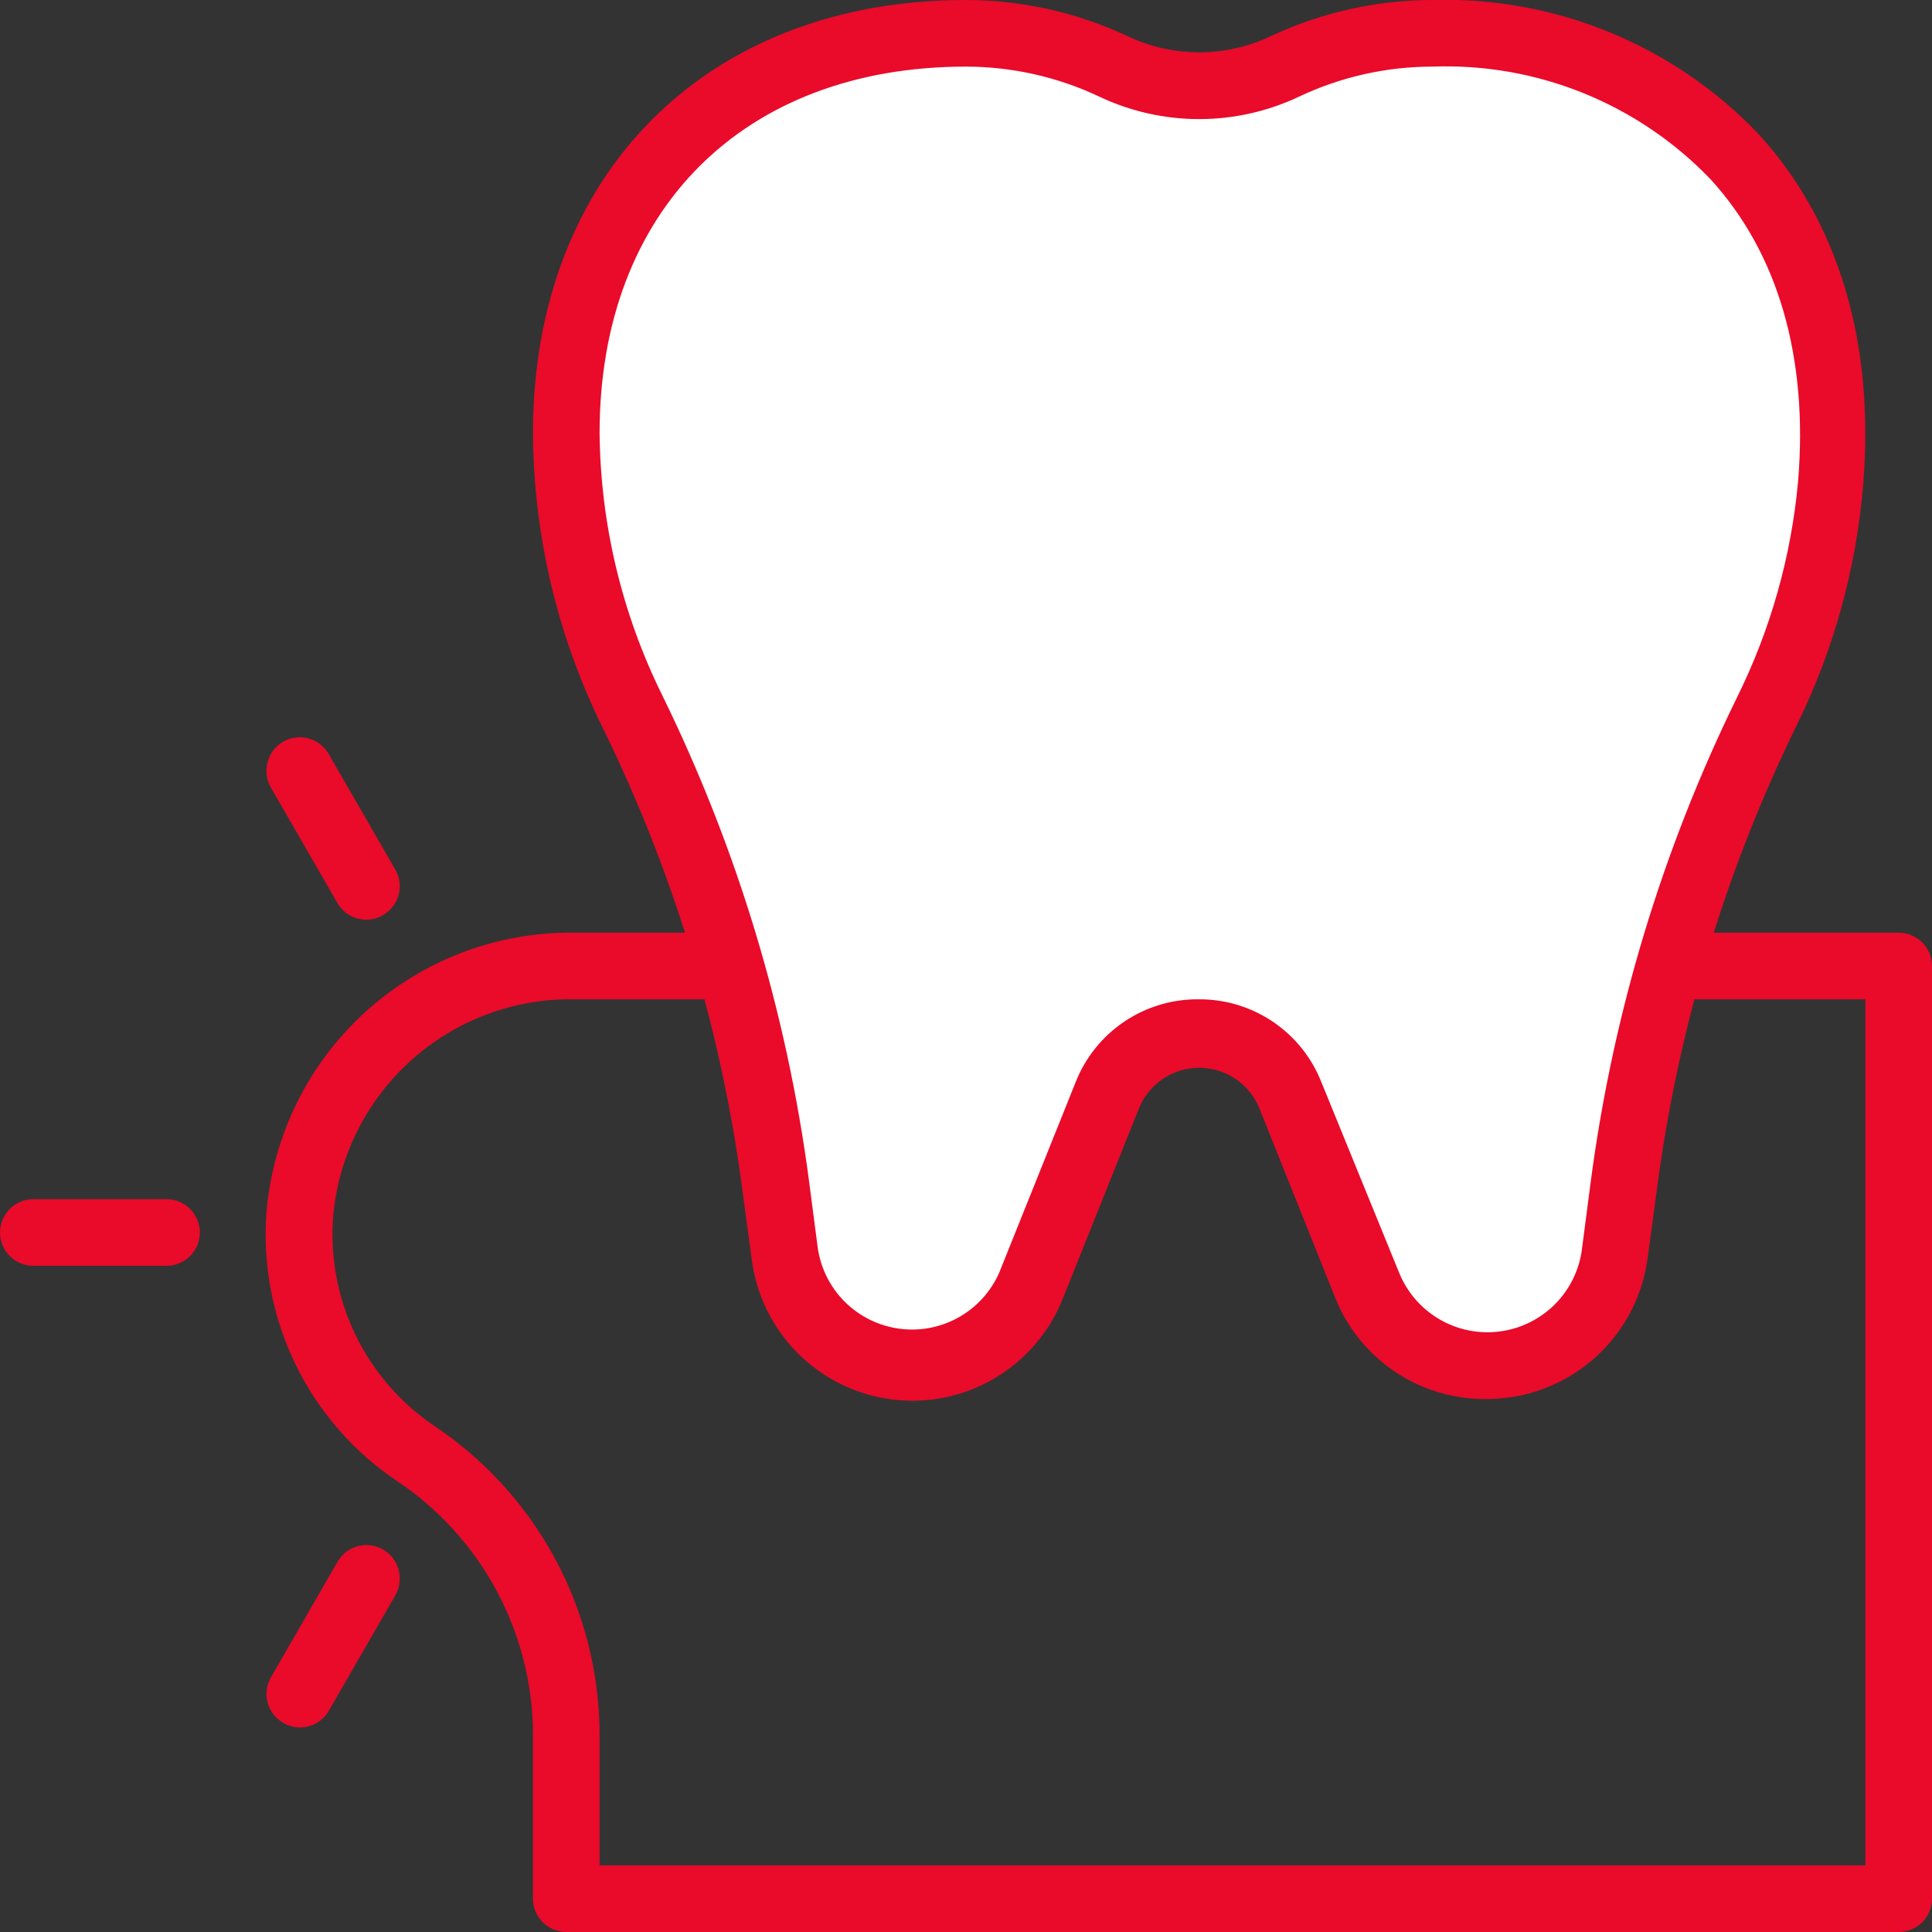 <?xml version="1.0" encoding="UTF-8"?> <svg xmlns="http://www.w3.org/2000/svg" width="67" height="67" viewBox="0 0 67 67" fill="none"><rect x="0" y="0" width="67" height="67" fill="#333333" stroke="none"/><g clip-path="url(#clip0)"><path d="M5.776 43.897H1.155C0.849 43.897 0.555 43.775 0.338 43.558C0.122 43.342 0 43.048 0 42.741C0 42.435 0.122 42.141 0.338 41.925C0.555 41.708 0.849 41.586 1.155 41.586H5.776C6.082 41.586 6.376 41.708 6.593 41.925C6.809 42.141 6.931 42.435 6.931 42.741C6.931 43.048 6.809 43.342 6.593 43.558C6.376 43.775 6.082 43.897 5.776 43.897Z" fill="#EA0A2A"></path><path d="M10.396 59.907C10.193 59.905 9.994 59.849 9.819 59.745C9.643 59.644 9.496 59.497 9.395 59.321C9.294 59.144 9.241 58.944 9.241 58.74C9.242 58.542 9.294 58.347 9.392 58.175L11.702 54.166C11.828 53.944 12.024 53.769 12.26 53.67C12.496 53.571 12.758 53.553 13.005 53.62C13.252 53.686 13.471 53.832 13.626 54.035C13.781 54.239 13.864 54.488 13.862 54.744C13.863 54.946 13.812 55.145 13.712 55.321L11.402 59.33C11.3 59.506 11.153 59.652 10.977 59.754C10.8 59.855 10.6 59.908 10.396 59.907Z" fill="#EA0A2A"></path><path d="M65.845 67H19.638C19.331 67 19.038 66.878 18.821 66.662C18.604 66.445 18.483 66.151 18.483 65.845V60.069C18.465 58.346 18.027 56.654 17.208 55.138C16.389 53.623 15.213 52.329 13.781 51.37C12.267 50.357 11.049 48.961 10.252 47.323C9.454 45.685 9.105 43.865 9.241 42.048C9.464 39.375 10.693 36.885 12.681 35.084C14.669 33.282 17.267 32.303 19.95 32.345H65.845C66.151 32.345 66.445 32.467 66.662 32.683C66.878 32.9 67 33.194 67 33.5V65.845C67 66.151 66.878 66.445 66.662 66.662C66.445 66.878 66.151 67 65.845 67ZM20.793 64.69H64.69V34.655H19.95C17.854 34.612 15.82 35.367 14.261 36.768C12.702 38.169 11.733 40.11 11.552 42.199C11.446 43.6 11.71 45.005 12.318 46.272C12.927 47.539 13.857 48.624 15.017 49.418C16.778 50.585 18.226 52.166 19.233 54.024C20.24 55.881 20.776 57.956 20.793 60.069V64.69Z" fill="#EA0A2A"></path><path d="M12.707 31.894C12.503 31.895 12.303 31.842 12.127 31.741C11.95 31.639 11.804 31.493 11.702 31.317L9.392 27.308C9.294 27.136 9.242 26.941 9.241 26.742C9.237 26.485 9.318 26.235 9.472 26.029C9.626 25.824 9.845 25.675 10.092 25.608C10.34 25.54 10.603 25.557 10.841 25.656C11.078 25.755 11.275 25.93 11.402 26.153L13.712 30.162C13.812 30.338 13.864 30.537 13.862 30.739C13.861 30.941 13.807 31.139 13.706 31.313C13.604 31.487 13.459 31.632 13.284 31.733C13.11 31.836 12.91 31.892 12.707 31.894Z" fill="#EA0A2A"></path><path d="M33.5 1.155C35.274 1.159 37.025 1.554 38.629 2.31C39.554 2.747 40.564 2.973 41.586 2.973C42.609 2.973 43.619 2.747 44.544 2.31C46.148 1.554 47.899 1.159 49.672 1.155C57.759 1.155 64.308 6.723 63.465 16.738C63.21 19.488 62.45 22.166 61.224 24.64C58.686 29.829 57.008 35.396 56.257 41.124L55.957 43.434C55.827 44.517 55.305 45.514 54.49 46.238C53.674 46.961 52.622 47.361 51.532 47.362C50.635 47.369 49.757 47.105 49.013 46.604C48.268 46.103 47.693 45.389 47.362 44.555L44.717 37.959C44.461 37.335 44.028 36.799 43.472 36.418C42.916 36.036 42.261 35.825 41.586 35.81C40.906 35.818 40.243 36.026 39.68 36.408C39.117 36.79 38.679 37.33 38.421 37.959L35.81 44.555C35.48 45.389 34.904 46.103 34.16 46.604C33.416 47.105 32.537 47.369 31.64 47.362C30.557 47.363 29.511 46.969 28.697 46.255C27.883 45.541 27.356 44.555 27.216 43.481L26.916 41.17C26.177 35.41 24.499 29.811 21.948 24.594C20.47 21.615 19.681 18.342 19.638 15.017C19.638 6.088 25.841 1.155 33.5 1.155Z" fill="white"></path><path d="M51.532 48.517C50.417 48.526 49.325 48.201 48.396 47.584C47.467 46.966 46.745 46.084 46.322 45.052L43.677 38.444C43.51 38.026 43.221 37.669 42.848 37.416C42.476 37.164 42.036 37.03 41.586 37.03C41.136 37.03 40.697 37.164 40.324 37.416C39.951 37.669 39.663 38.026 39.495 38.444L36.85 45.052C36.388 46.204 35.556 47.171 34.486 47.801C33.416 48.431 32.167 48.688 30.935 48.532C29.703 48.376 28.557 47.816 27.677 46.94C26.797 46.063 26.233 44.92 26.072 43.689L25.76 41.378C25.03 35.757 23.384 30.294 20.886 25.206C19.325 22.035 18.503 18.551 18.483 15.017C18.483 6.03 24.513 5.98282e-06 33.5 5.98282e-06C35.441 0.003 37.358 0.433 39.114 1.259C39.887 1.625 40.731 1.815 41.586 1.815C42.441 1.815 43.286 1.625 44.058 1.259C45.815 0.433 47.731 0.003 49.672 5.98282e-06C51.772 -0.062 53.862 0.317 55.806 1.113C57.75 1.909 59.505 3.104 60.959 4.621C63.766 7.67 65.025 11.898 64.609 16.854C64.366 19.747 63.583 22.568 62.298 25.171C59.811 30.262 58.172 35.724 57.447 41.344L57.135 43.654C56.95 45.006 56.28 46.245 55.249 47.14C54.218 48.035 52.897 48.524 51.532 48.517ZM41.586 34.655C42.5 34.652 43.394 34.925 44.151 35.438C44.907 35.951 45.491 36.681 45.826 37.532L48.517 44.128C48.789 44.806 49.278 45.374 49.907 45.745C50.537 46.116 51.271 46.267 51.996 46.176C52.721 46.085 53.395 45.756 53.913 45.242C54.431 44.727 54.764 44.055 54.859 43.331L55.16 41.02C55.925 35.167 57.642 29.478 60.242 24.178C61.402 21.834 62.119 19.296 62.356 16.692C62.714 12.395 61.663 8.768 59.307 6.203C58.066 4.912 56.566 3.898 54.906 3.227C53.245 2.556 51.462 2.244 49.672 2.31C48.074 2.312 46.496 2.667 45.052 3.35C43.969 3.864 42.785 4.13 41.586 4.13C40.388 4.13 39.204 3.864 38.121 3.35C36.676 2.667 35.098 2.312 33.5 2.31C25.784 2.31 20.793 7.301 20.793 15.017C20.824 18.164 21.563 21.263 22.953 24.085C25.561 29.4 27.286 35.105 28.059 40.974L28.36 43.284C28.464 43.994 28.797 44.651 29.307 45.155C29.818 45.659 30.478 45.983 31.19 46.078C31.901 46.174 32.624 46.035 33.249 45.683C33.874 45.331 34.368 44.785 34.655 44.128L37.301 37.532C37.638 36.674 38.229 35.939 38.995 35.425C39.76 34.911 40.664 34.643 41.586 34.655Z" fill="#EA0A2A"></path></g><defs><clipPath id="clip0"><rect width="67" height="67" fill="white"></rect></clipPath></defs></svg> 